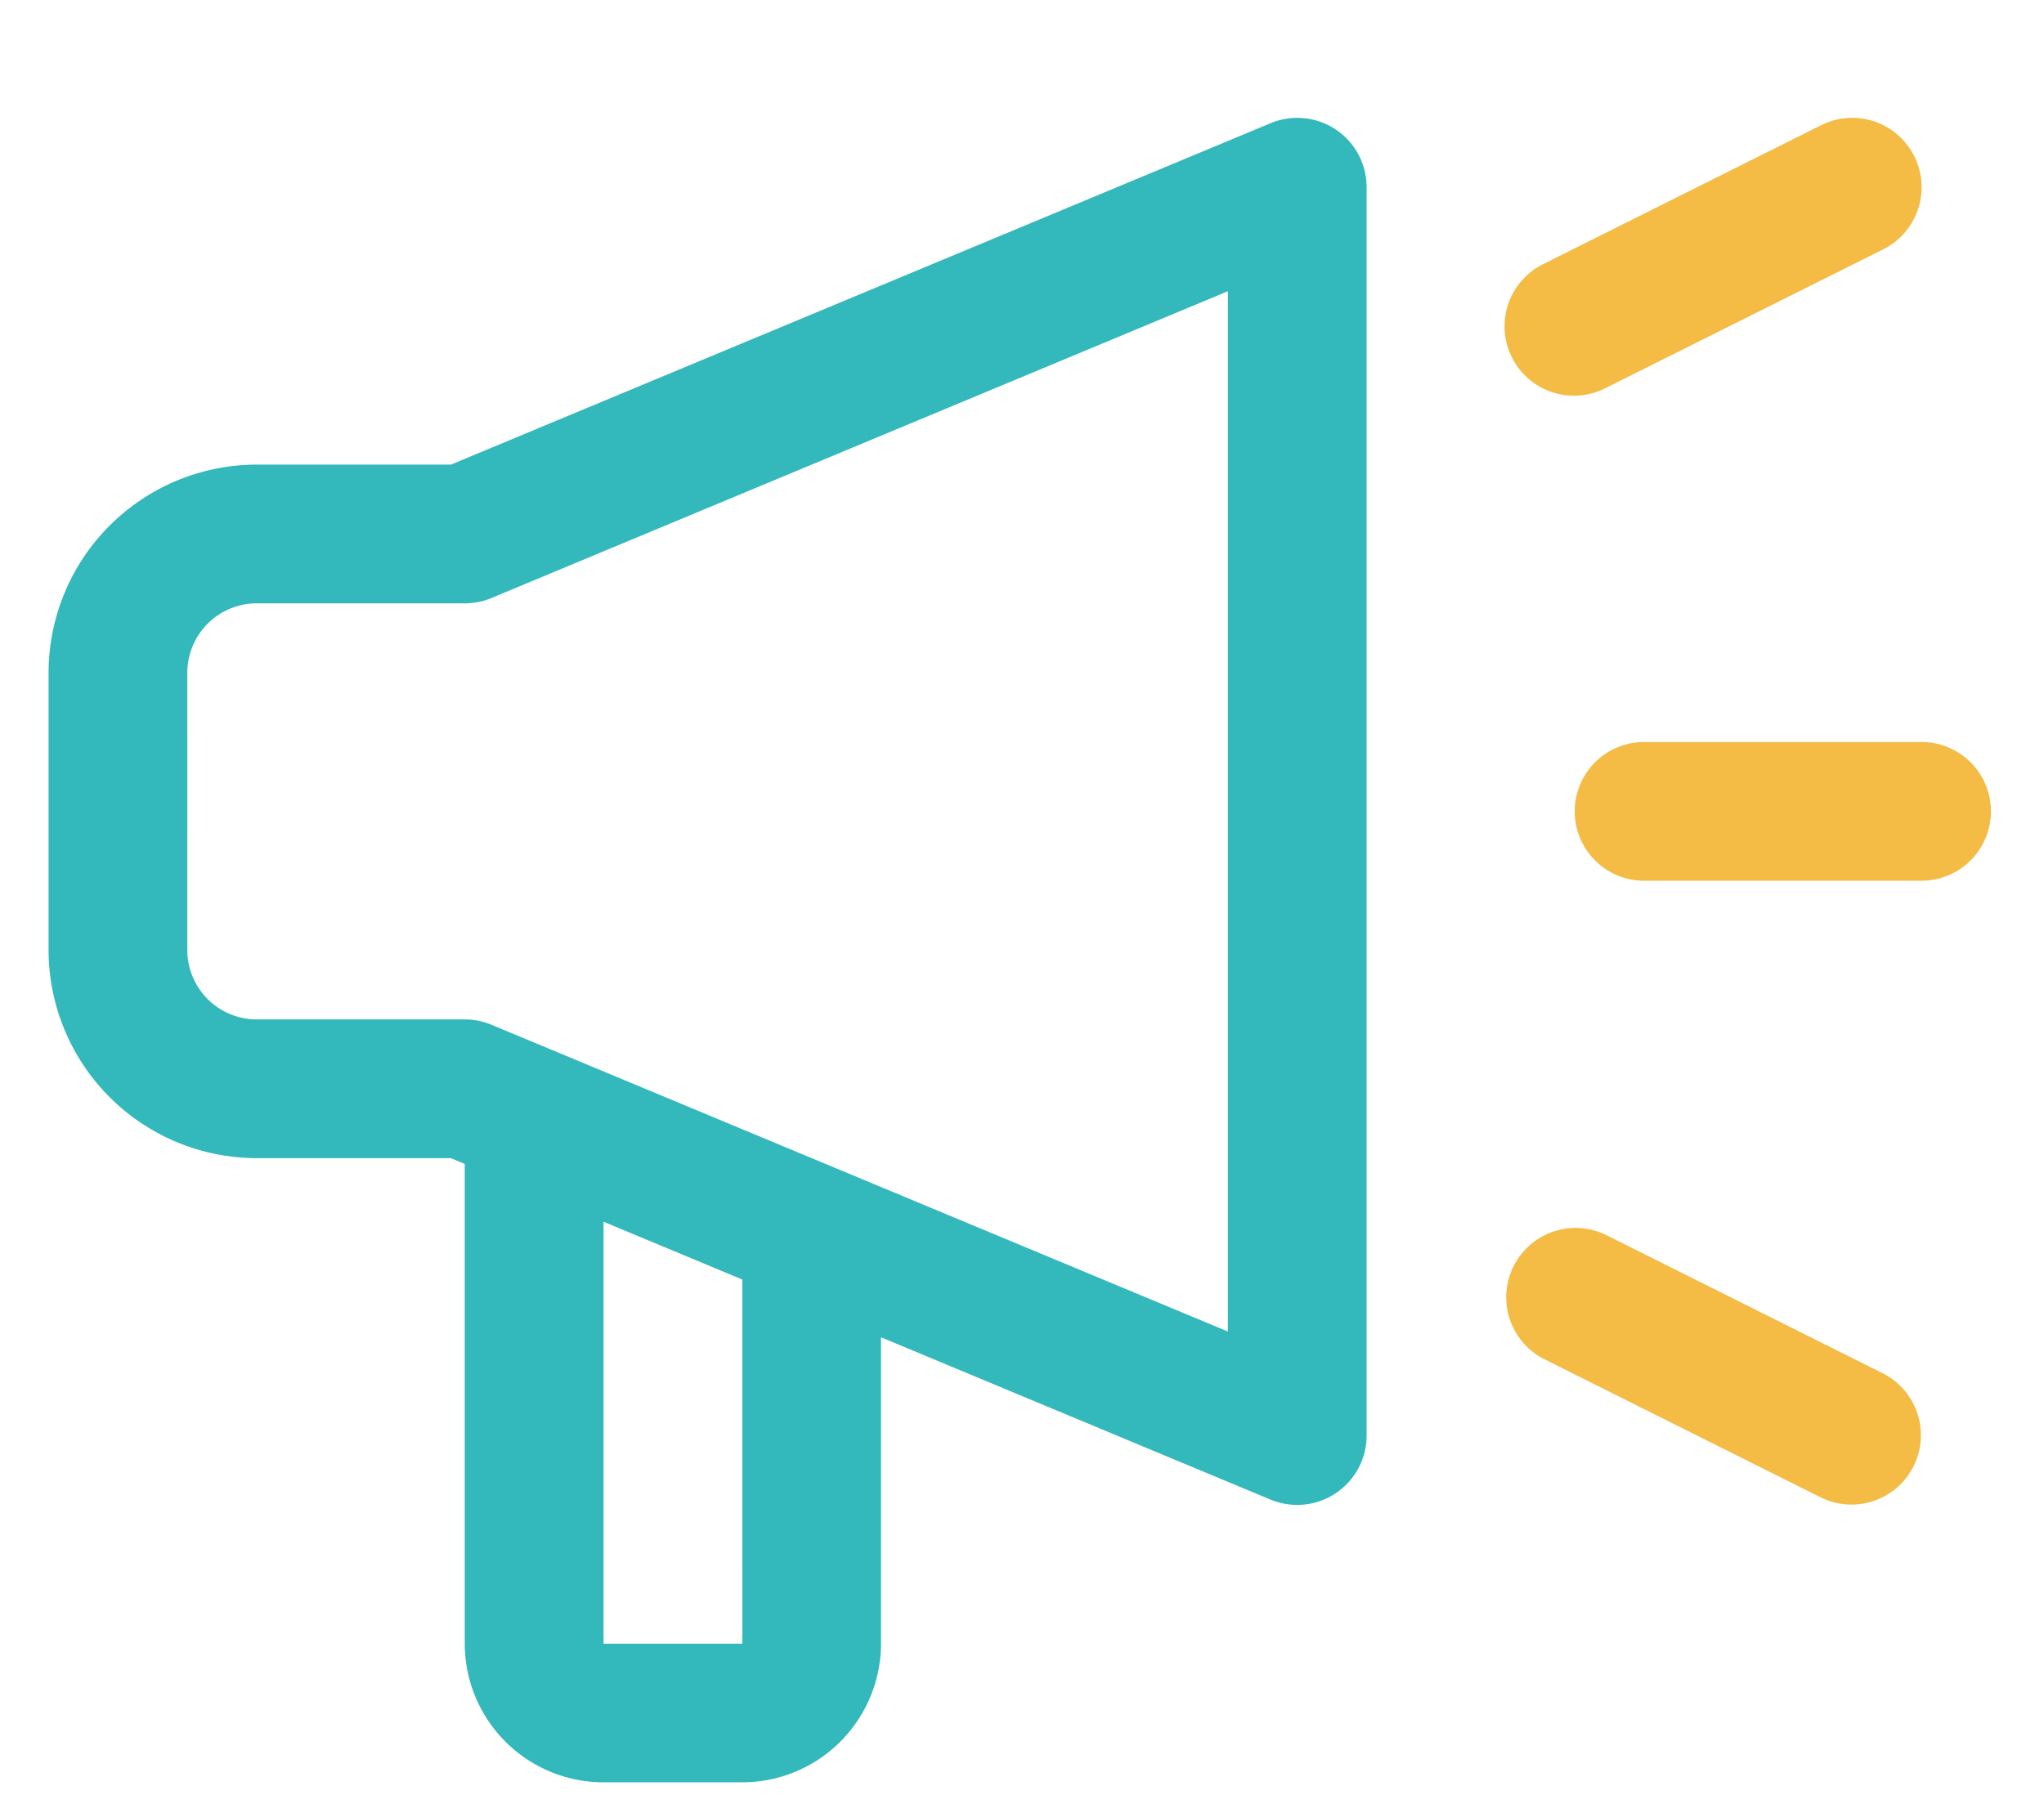<svg xmlns="http://www.w3.org/2000/svg" width="133" height="118" viewBox="0 0 133 118">
  <g id="img_02" transform="translate(-8071 -9319)">
    <g id="グループ_11518" data-name="グループ 11518" transform="translate(7355.354 7142)">
      <path id="XMLID_1021_" d="M15.541,71.709H28.18l.9.375v31.222a9.037,9.037,0,0,0,9.028,9.028h9.028a9.037,9.037,0,0,0,9.028-9.028V83.368L81.511,93.931a4.517,4.517,0,0,0,6.252-4.166V8.516A4.512,4.512,0,0,0,81.515,4.35L28.18,26.571H15.541A13.558,13.558,0,0,0,2,40.112V58.168A13.558,13.558,0,0,0,15.541,71.709Zm31.6,31.6H38.111V75.848L46.9,79.509l.239.1ZM11.028,40.112A4.521,4.521,0,0,1,15.541,35.6H29.083a4.507,4.507,0,0,0,1.738-.348L78.735,15.286V82.994C44.457,68.712,48.763,70.5,30.821,63.029a4.507,4.507,0,0,0-1.738-.348H15.541a4.521,4.521,0,0,1-4.514-4.514Z" transform="translate(716.807 2180.668)" fill="#33b8bb"/>
      <path id="XMLID_88_" d="M51.083,17.514a4.515,4.515,0,0,1-4.514,4.514H28.514a4.514,4.514,0,0,1,0-9.028H46.569A4.515,4.515,0,0,1,51.083,17.514Z" transform="translate(794.11 2212.294)" fill="#f4bb45"/>
      <path id="XMLID_89_" d="M49.608,6.5a4.515,4.515,0,0,1-2.018,6.058L29.535,21.582a4.515,4.515,0,1,1-4.04-8.075L43.551,4.479A4.509,4.509,0,0,1,49.608,6.5Z" transform="translate(790.597 2180.668)" fill="#f4bb45"/>
      <path id="XMLID_90_" d="M43.551,37.582,25.5,28.555a4.515,4.515,0,0,1,4.04-8.075l18.055,9.028a4.515,4.515,0,0,1-4.04,8.075Z" transform="translate(790.597 2236.89)" fill="#f4bb45"/>
    </g>
    <rect id="長方形_3285" data-name="長方形 3285" width="133" height="118" transform="translate(8071 9319)" fill="none"/>
  </g>
</svg>

